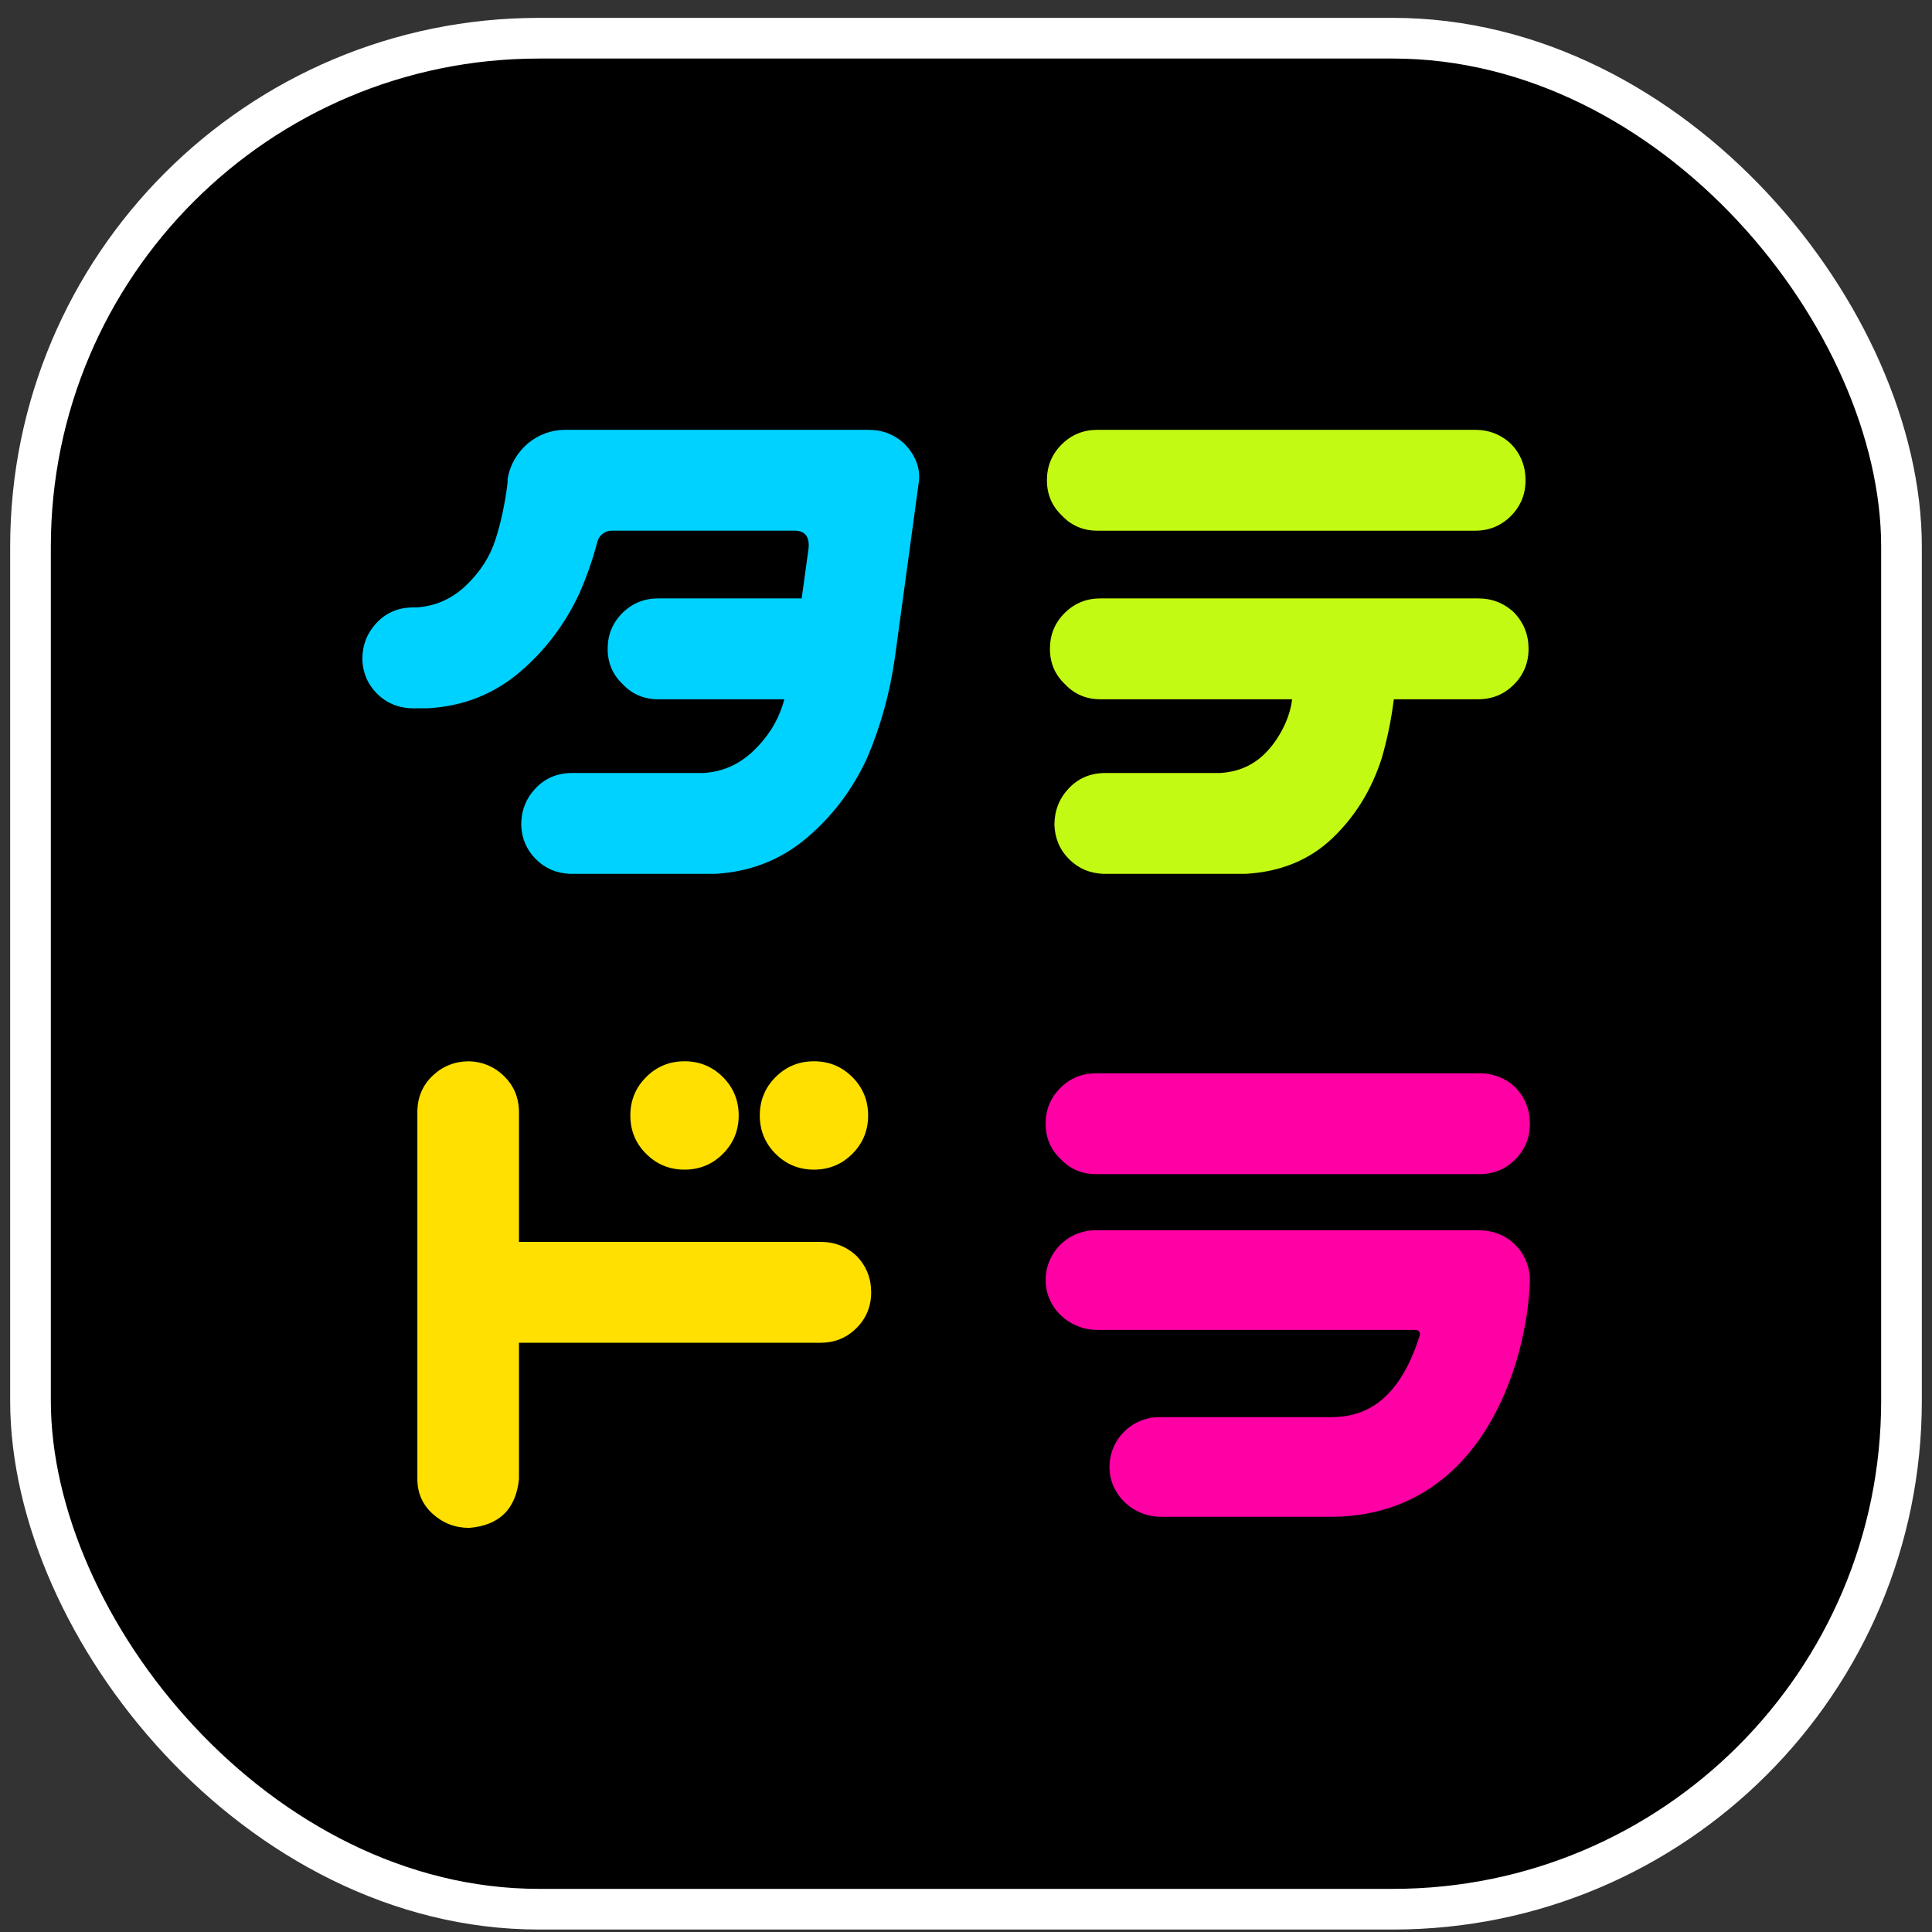 <svg width="95" height="95" viewBox="0 0 95 95" fill="none" xmlns="http://www.w3.org/2000/svg">
<rect x="0" y="0" width="95" height="95" fill="#333333" stroke="none"/>
<rect x="1.5" y="1.879" width="92" height="92" rx="25" fill="black"/>
<rect x="1.5" y="1.879" width="92" height="92" rx="25" stroke="white" stroke-width="2"/>
<path d="M23.076 52.185C23.742 52.21 24.309 52.45 24.779 52.907C25.247 53.364 25.494 53.924 25.519 54.591V61.066H40.357C41.047 61.066 41.639 61.301 42.133 61.77C42.602 62.264 42.837 62.856 42.837 63.546C42.837 64.236 42.596 64.823 42.115 65.304C41.634 65.784 41.048 66.025 40.357 66.025H25.519V72.723C25.371 74.203 24.556 75.005 23.076 75.129C22.385 75.129 21.787 74.9 21.281 74.444C20.775 73.988 20.523 73.414 20.523 72.723V54.591C20.547 53.901 20.806 53.327 21.3 52.87C21.793 52.414 22.385 52.185 23.076 52.185ZM30.995 54.849C30.995 54.109 31.254 53.48 31.772 52.962C32.29 52.444 32.919 52.185 33.659 52.185C34.399 52.185 35.028 52.444 35.546 52.962C36.064 53.48 36.323 54.109 36.323 54.849C36.323 55.589 36.064 56.218 35.546 56.736C35.028 57.254 34.399 57.513 33.659 57.513C32.919 57.513 32.29 57.254 31.772 56.736C31.254 56.218 30.995 55.589 30.995 54.849ZM37.36 54.849C37.36 54.109 37.619 53.48 38.137 52.962C38.655 52.444 39.284 52.185 40.024 52.185C40.764 52.185 41.393 52.444 41.911 52.962C42.429 53.48 42.688 54.109 42.688 54.849C42.688 55.589 42.429 56.218 41.911 56.736C41.393 57.254 40.764 57.513 40.024 57.513C39.284 57.513 38.655 57.254 38.137 56.736C37.619 56.218 37.36 55.589 37.36 54.849Z" fill="#FFE000"/>
<path fill-rule="evenodd" clip-rule="evenodd" d="M52.137 53.498C51.656 53.979 51.416 54.566 51.416 55.256C51.416 55.947 51.662 56.527 52.156 56.995C52.624 57.489 53.204 57.735 53.895 57.735H72.747C73.437 57.735 74.024 57.495 74.504 57.014C74.985 56.533 75.226 55.946 75.226 55.256C75.226 54.566 74.991 53.974 74.523 53.48C74.029 53.011 73.436 52.777 72.747 52.777H53.895C53.204 52.777 52.618 53.017 52.137 53.498ZM57.086 74.584H65.408L65.409 74.585C72.855 74.585 75.085 67.026 75.225 63.03C75.254 62.189 74.849 61.379 74.126 60.9C73.708 60.623 73.21 60.495 72.71 60.495H53.866C52.498 60.495 51.391 61.617 51.416 62.99C51.441 64.339 52.598 65.394 53.947 65.394H69.617C69.755 65.394 69.852 65.529 69.811 65.66C69.707 65.999 69.582 66.347 69.434 66.692C68.274 69.375 66.58 69.685 65.408 69.685H57.005C55.637 69.685 54.53 70.806 54.556 72.18C54.581 73.528 55.737 74.584 57.086 74.584Z" fill="#FF00A5"/>
<path d="M51.479 23.615C51.479 22.925 51.72 22.338 52.2 21.858C52.681 21.377 53.267 21.136 53.958 21.136H72.535C73.225 21.136 73.817 21.371 74.311 21.839C74.779 22.333 75.014 22.925 75.014 23.615C75.014 24.305 74.773 24.892 74.293 25.373C73.812 25.854 73.226 26.095 72.535 26.095H53.958C53.267 26.095 52.687 25.849 52.219 25.355C51.725 24.886 51.479 24.306 51.479 23.615ZM51.627 31.904C51.627 31.214 51.867 30.627 52.348 30.146C52.829 29.666 53.415 29.425 54.106 29.425H72.682C73.372 29.425 73.965 29.66 74.459 30.128C74.927 30.622 75.162 31.214 75.162 31.904C75.162 32.594 74.921 33.181 74.44 33.662C73.96 34.143 73.373 34.384 72.682 34.384H68.538C68.415 35.371 68.218 36.333 67.946 37.27C67.452 38.824 66.644 40.138 65.522 41.211C64.399 42.284 62.974 42.87 61.248 42.969H54.254C53.587 42.944 53.026 42.704 52.569 42.247C52.112 41.791 51.873 41.23 51.848 40.563C51.848 39.873 52.076 39.281 52.533 38.787C52.989 38.294 53.563 38.035 54.254 38.01H59.981C60.918 37.961 61.696 37.603 62.313 36.937C62.929 36.271 63.437 35.291 63.534 34.384H54.106C53.415 34.384 52.835 34.138 52.367 33.644C51.873 33.175 51.627 32.595 51.627 31.904Z" fill="#C3FA14"/>
<path d="M27.807 21.136H42.712C43.402 21.136 43.994 21.371 44.488 21.839C45.006 22.382 45.24 22.974 45.191 23.616L44.007 32.311C43.76 34.063 43.304 35.716 42.638 37.27C41.922 38.824 40.929 40.138 39.659 41.211C38.388 42.284 36.89 42.871 35.163 42.969H28.034C27.368 42.944 26.806 42.705 26.35 42.248C25.893 41.791 25.653 41.23 25.628 40.563C25.628 39.873 25.856 39.281 26.313 38.787C26.769 38.294 27.343 38.035 28.034 38.01H34.57C35.507 37.961 36.328 37.603 37.031 36.937C37.734 36.271 38.221 35.507 38.493 34.643C38.518 34.569 38.542 34.483 38.567 34.384H32.359C31.668 34.384 31.088 34.138 30.62 33.644C30.126 33.175 29.88 32.595 29.88 31.904C29.88 31.214 30.12 30.627 30.601 30.147C31.082 29.666 31.668 29.425 32.359 29.425H39.419L39.752 27.02C39.825 26.427 39.615 26.119 39.122 26.094H30.083C29.754 26.094 29.46 26.312 29.377 26.63C29.148 27.497 28.859 28.33 28.511 29.129C27.796 30.683 26.803 31.997 25.533 33.07C24.262 34.143 22.763 34.729 21.036 34.828H20.222C19.556 34.803 18.994 34.563 18.538 34.106C18.081 33.65 17.841 33.088 17.817 32.422C17.817 31.732 18.044 31.14 18.501 30.646C18.957 30.153 19.531 29.894 20.222 29.869H20.445C21.381 29.82 22.202 29.462 22.906 28.796C23.609 28.13 24.096 27.371 24.367 26.52C24.639 25.669 24.836 24.739 24.96 23.726V23.541C25.083 22.851 25.416 22.271 25.959 21.802C26.501 21.358 27.118 21.135 27.809 21.135L27.807 21.136Z" fill="#00D2FF"/>
</svg>
